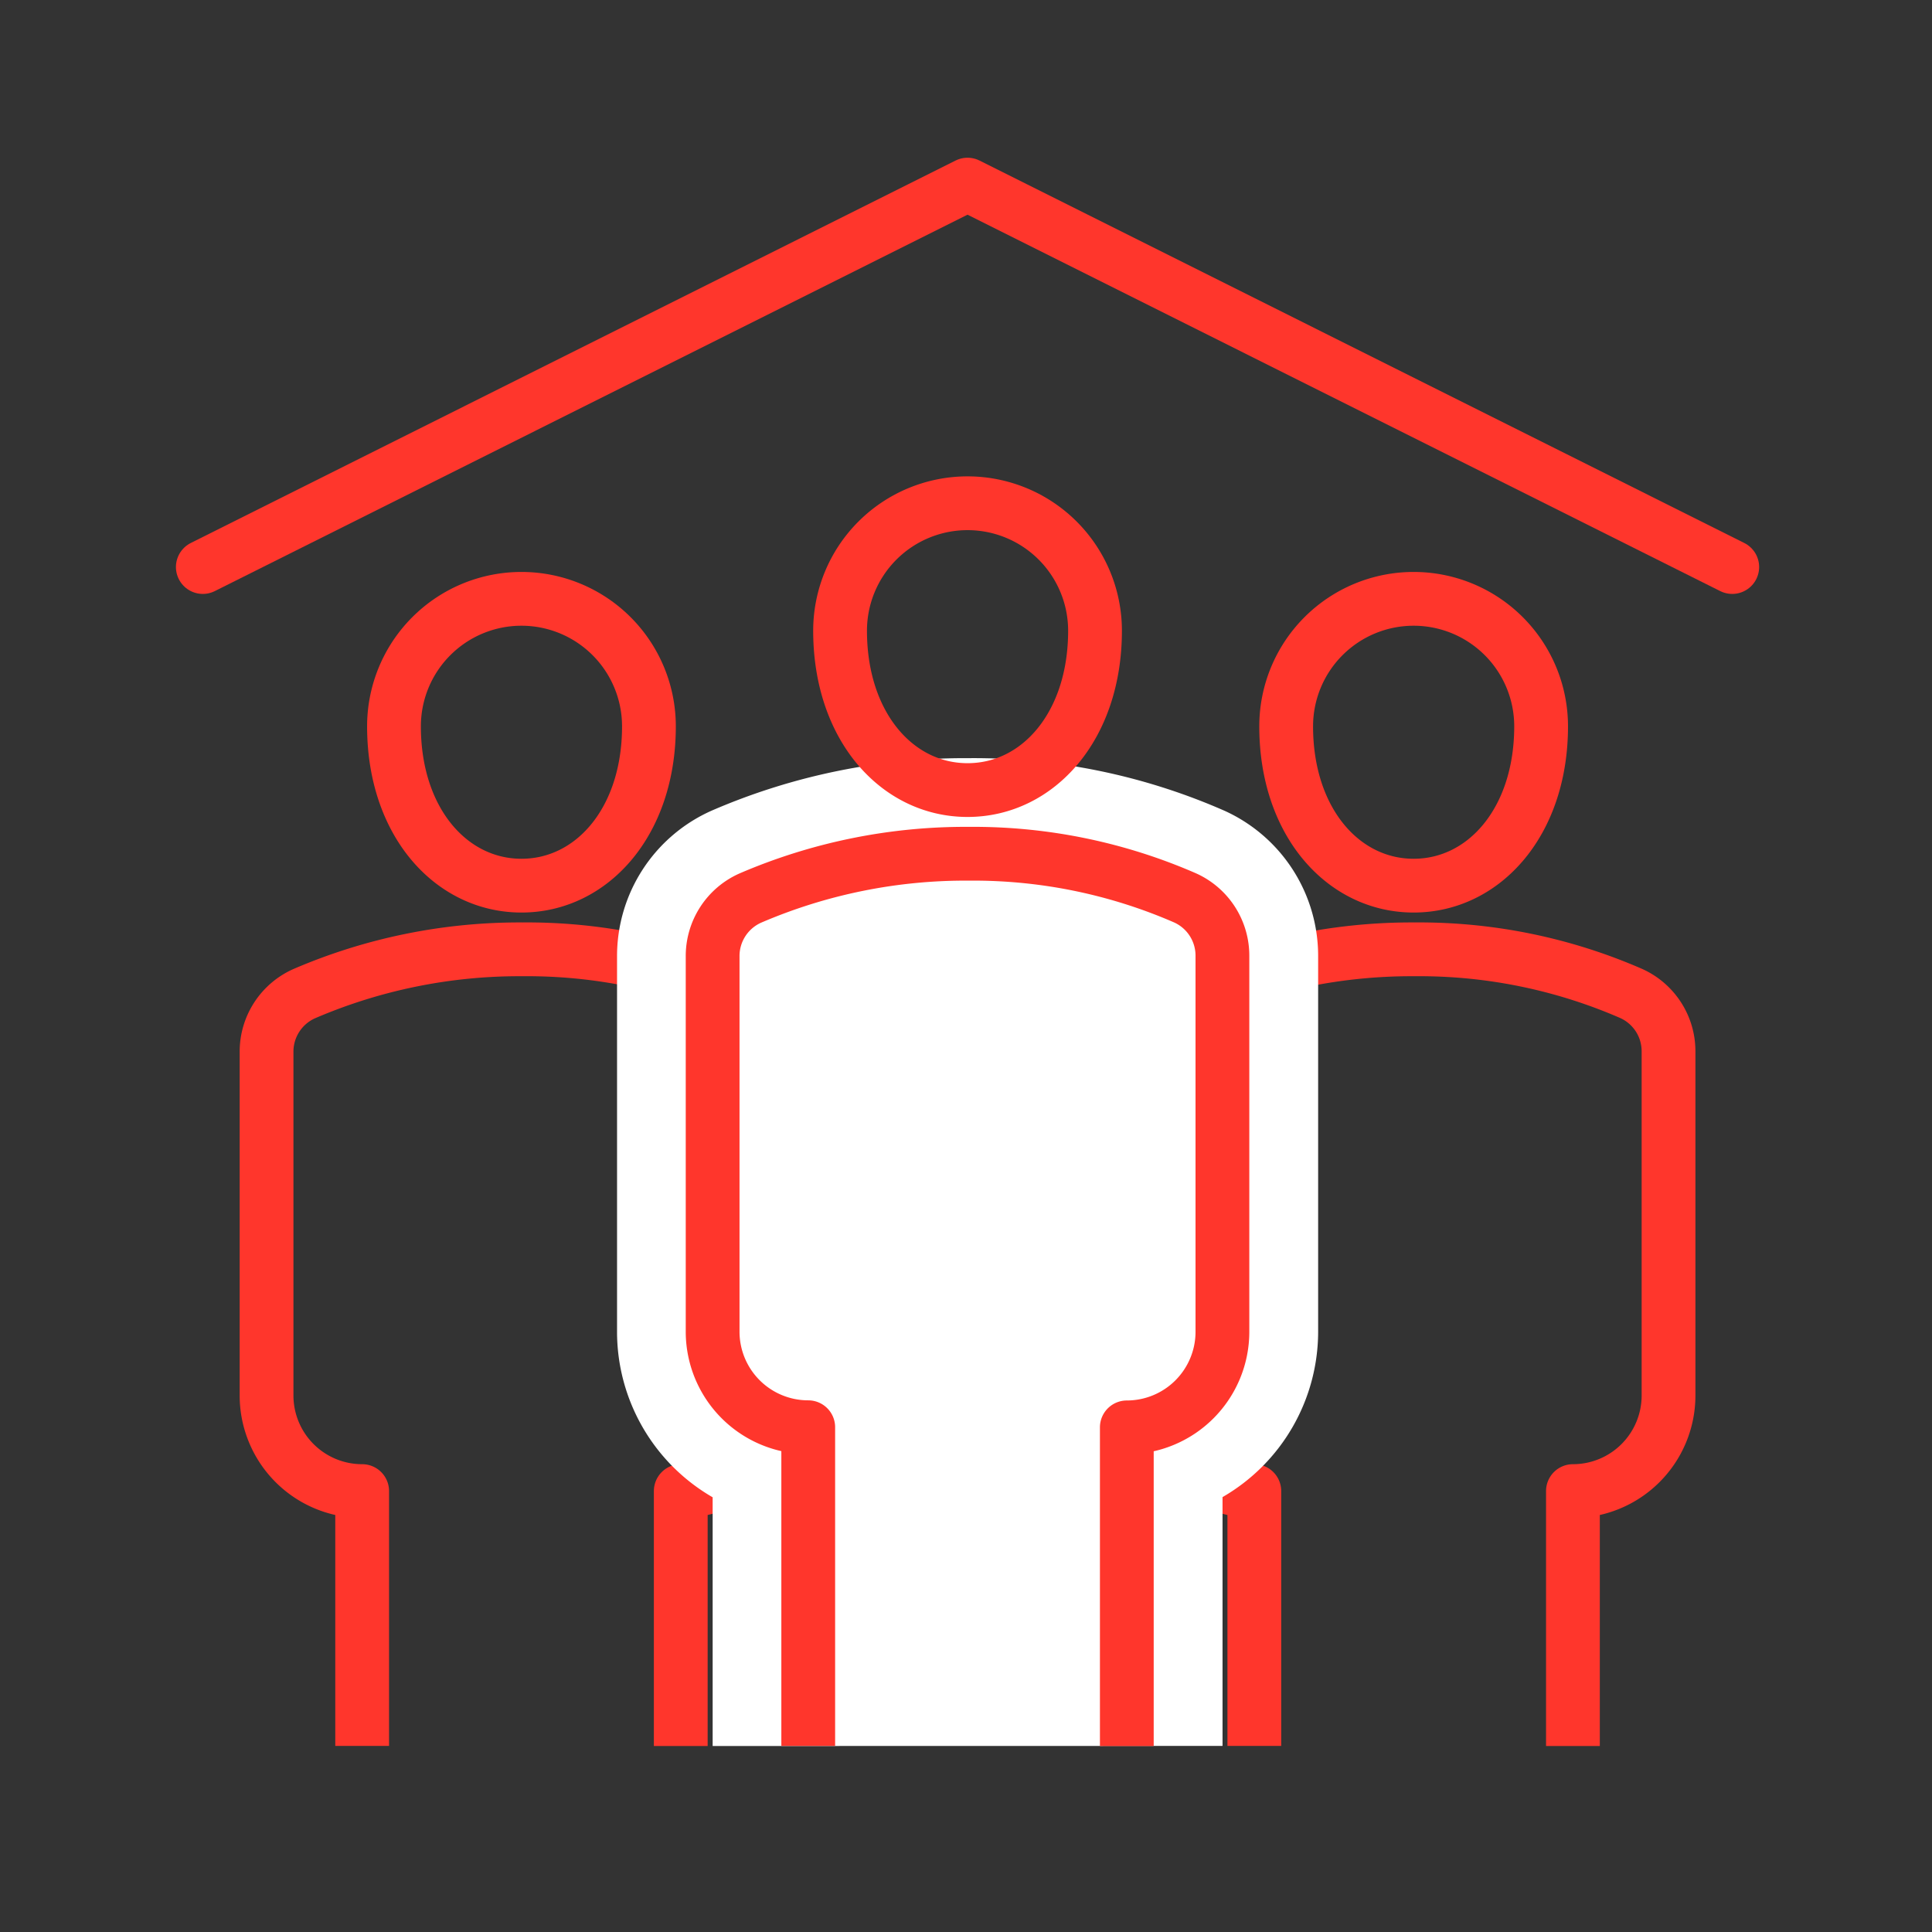 <svg height="97" viewBox="0 0 97 97" width="97" xmlns="http://www.w3.org/2000/svg"><rect x="0" y="0" width="97" height="97" fill="#333333" stroke="none"/><g transform="translate(-350.817 -247.731)"><g fill="none" stroke="#ff362c" stroke-linejoin="round" stroke-width="2.7"><path d="m395.8 320.994v-12.794a4.8 4.8 0 0 1 -4.8-4.8v-17.252a3.184 3.184 0 0 1 1.888-2.921 27.318 27.318 0 0 1 10.977-2.227 26.606 26.606 0 0 1 10.862 2.219 3.18 3.18 0 0 1 1.869 2.91v17.271a4.8 4.8 0 0 1 -4.8 4.8v12.8" transform="translate(17.993 14.394)"/><path d="m407.8 276.4c0 4.8-2.865 8-6.4 8s-6.4-3.2-6.4-8a6.4 6.4 0 0 1 12.8 0z" stroke-linecap="round" transform="translate(20.392 7.797)"/><path d="m367.8 320.994v-12.794a4.8 4.8 0 0 1 -4.8-4.8v-17.252a3.184 3.184 0 0 1 1.888-2.921 27.318 27.318 0 0 1 10.977-2.227 26.606 26.606 0 0 1 10.862 2.219 3.18 3.18 0 0 1 1.869 2.91v17.271a4.8 4.8 0 0 1 -4.8 4.8v12.8" transform="translate(1.2 14.394)"/><path d="m379.8 276.4c0 4.8-2.865 8-6.4 8s-6.4-3.2-6.4-8a6.4 6.4 0 1 1 12.8 0z" stroke-linecap="round" transform="translate(3.598 7.797)"/></g><path d="m404.4 324.592v-12.492a9.6 9.6 0 0 0 4.8-8.309v-18.863a8 8 0 0 0 -4.7-7.287 31.285 31.285 0 0 0 -12.836-2.641 31.977 31.977 0 0 0 -12.916 2.636 7.991 7.991 0 0 0 -4.748 7.311v18.853a9.6 9.6 0 0 0 4.8 8.309v12.488z" fill="#fff" transform="translate(7.797 10.796)"/><path d="m381.8 322.793v-16a4.8 4.8 0 0 1 -4.8-4.793v-18.852a3.184 3.184 0 0 1 1.888-2.921 27.318 27.318 0 0 1 10.977-2.227 26.606 26.606 0 0 1 10.862 2.219 3.18 3.18 0 0 1 1.868 2.91v18.871a4.8 4.8 0 0 1 -4.8 4.8v16" fill="none" stroke="#ff362c" stroke-linejoin="round" stroke-width="2.7" transform="translate(9.596 12.595)"/><path d="m393.8 273.4c0 4.8-2.865 8-6.4 8s-6.4-3.2-6.4-8a6.4 6.4 0 0 1 12.8 0z" fill="none" stroke="#ff362c" stroke-linecap="round" stroke-linejoin="round" stroke-width="2.7" transform="translate(11.995 5.998)"/><path d="m361 276.2 38.394-19.2 38.394 19.2" fill="none" stroke="#ff362c" stroke-linecap="round" stroke-linejoin="round" stroke-width="2.7"/></g><path d="m0 0h97v97h-97z" fill="none"/></svg>
